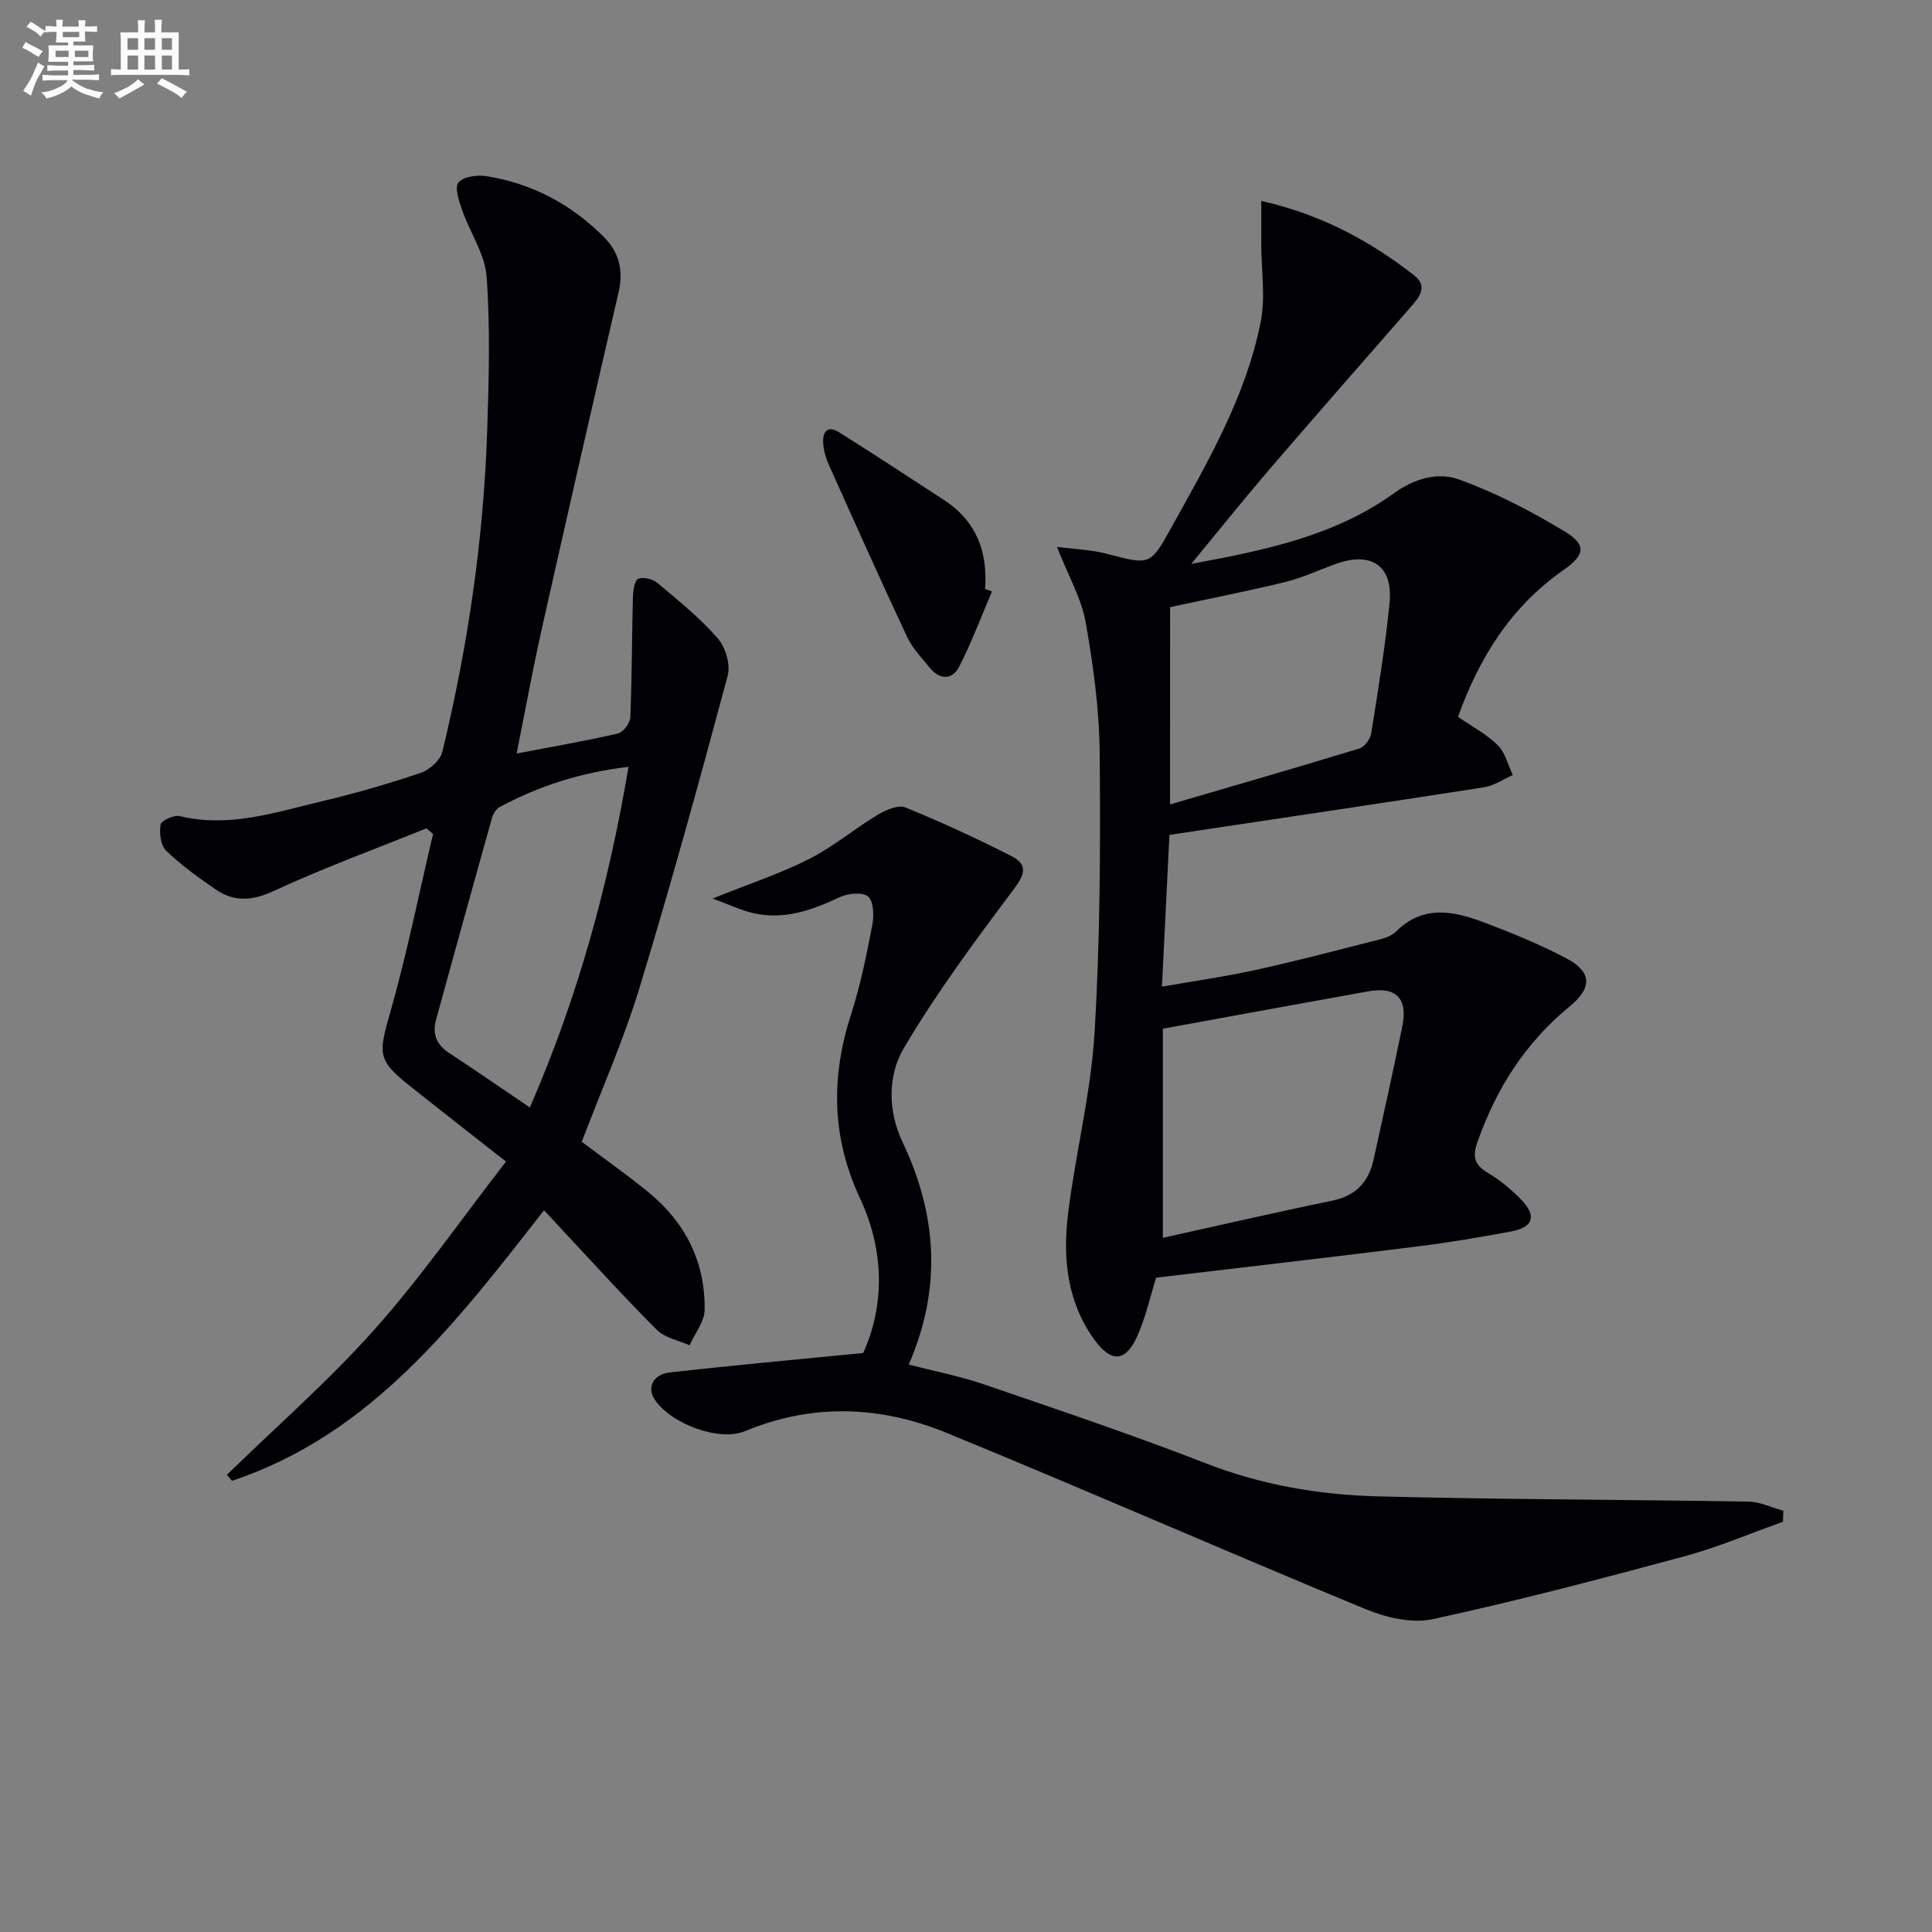 <svg enable-background="new 0 0 400 400" viewBox="0 0 400 400" xmlns="http://www.w3.org/2000/svg"><rect x="0" y="0" width="400" height="400" fill="#808080" stroke="none"/><g fill="#010105"><path d="m218.83 113.22c3.69.49 7.12.59 10.35 1.44 8.96 2.35 8.95 2.48 13.45-5.64 7.5-13.52 15.33-26.98 18.38-42.35 1.03-5.18.13-10.75.12-16.14-.01-2.81 0-5.62 0-8.94 12.76 2.92 22.54 8.37 31.55 15.33 3.09 2.38 1.18 4.6-.68 6.73-9.75 11.16-19.52 22.29-29.17 33.52-5.29 6.16-10.36 12.51-16.19 19.58 15.35-2.84 29.72-5.81 41.93-14.61 4.37-3.15 9.2-4.44 13.57-2.85 7.58 2.76 14.89 6.55 21.81 10.74 4.67 2.83 4.13 4.94-.3 8.03-10.78 7.53-17.39 18.05-21.78 30.36 2.92 2.02 5.92 3.58 8.22 5.86 1.56 1.54 2.12 4.09 3.12 6.19-1.98.87-3.89 2.21-5.95 2.53-21.61 3.36-43.24 6.56-65.14 9.85-.53 10.71-1.02 20.61-1.55 31.43 6.69-1.17 13.02-2.07 19.25-3.43 8.09-1.77 16.1-3.87 24.13-5.92 1.75-.45 3.85-.84 5.03-2.02 5.74-5.73 12.12-4.26 18.47-1.86 5.72 2.16 11.42 4.51 16.82 7.35 5.35 2.81 5.42 6.11.7 9.98-9.14 7.49-15.2 16.99-19.09 28.1-1.14 3.25-.46 4.79 2.3 6.43 2.4 1.43 4.62 3.29 6.59 5.28 3.47 3.49 2.78 5.9-1.94 6.78-6.37 1.18-12.76 2.27-19.18 3.07-17.94 2.24-35.9 4.31-54.29 6.49-1.08 3.45-2.06 7.85-3.81 11.9-2.4 5.53-5.4 5.84-8.94.98-5.71-7.85-6.62-16.98-5.47-26.2 1.55-12.48 4.71-24.83 5.47-37.33 1.17-19.25 1.24-38.59 1.07-57.89-.08-9.08-1.32-18.23-2.91-27.2-.88-4.9-3.55-9.49-5.94-15.57zm21.93 143.06c12.12-2.68 23.54-5.33 35.02-7.68 4.86-1 7.55-3.81 8.58-8.41 2.05-9.22 4.07-18.44 5.97-27.69 1.19-5.76-1.28-8.29-7.01-7.26-13.99 2.5-27.97 5.08-42.56 7.74zm1.48-89.73c13.52-3.96 26.39-7.67 39.2-11.58 1.06-.32 2.27-1.94 2.45-3.11 1.43-8.97 2.91-17.95 3.8-26.98.77-7.84-3.84-10.85-11.38-8.04-3.41 1.27-6.77 2.81-10.28 3.67-7.83 1.91-15.75 3.46-23.78 5.2-.01 13.31-.01 26.58-.01 40.84z"/><path d="m106.96 156.01c7.37-1.41 14.2-2.59 20.95-4.14 1.1-.25 2.54-2.14 2.59-3.32.34-8.26.32-16.54.53-24.81.04-1.37.27-3.47 1.1-3.89.98-.49 3.04.05 4.02.87 4.32 3.62 8.76 7.22 12.45 11.43 1.61 1.84 2.68 5.46 2.06 7.75-5.81 21.63-11.74 43.23-18.27 64.65-3.27 10.74-7.85 21.08-11.94 31.85 4.36 3.28 9.23 6.7 13.83 10.46 7.63 6.25 11.74 14.43 11.61 24.31-.03 2.47-2.03 4.9-3.12 7.36-2.28-1.03-5.1-1.52-6.76-3.18-6.81-6.8-13.27-13.96-19.86-20.99-1.12-1.19-2.22-2.39-3.51-3.79-18.1 23.14-35.67 46.37-64.6 56.01-.36-.41-.72-.81-1.08-1.22 10.25-9.99 21.08-19.46 30.58-30.11 9.6-10.77 17.88-22.71 27.22-34.76-7.09-5.57-13.61-10.64-20.07-15.79-6.58-5.24-6.32-6.57-3.93-14.97 3.48-12.21 5.98-24.7 8.9-37.07-.46-.39-.92-.77-1.38-1.16-10.55 4.27-21.27 8.18-31.59 12.96-4.5 2.08-8.24 2.32-12.11-.36-3.54-2.45-7.09-4.98-10.17-7.96-1.15-1.11-1.46-3.68-1.17-5.41.14-.83 2.78-2.05 3.96-1.77 10.21 2.49 19.79-.78 29.43-3.06 6.93-1.64 13.8-3.63 20.54-5.91 1.8-.61 4-2.61 4.42-4.36 5.29-21.85 8.54-44.03 9.28-66.52.35-10.6.64-21.26-.12-31.82-.34-4.68-3.44-9.13-5.06-13.77-.65-1.86-1.62-4.66-.78-5.72.97-1.23 3.86-1.63 5.76-1.33 9.48 1.49 17.62 5.84 24.39 12.63 3.18 3.19 4.04 6.98 3 11.45-5.39 23.27-10.71 46.57-15.94 69.88-1.84 8.22-3.34 16.53-5.16 25.58zm2.74 73.28c9.98-22.91 16.29-46.05 20.43-70.53-10.03 1.19-18.62 4-26.71 8.35-.74.4-1.34 1.44-1.58 2.3-3.9 13.9-7.75 27.82-11.57 41.75-.79 2.88.09 5.12 2.67 6.82 5.41 3.55 10.74 7.24 16.76 11.31z"/><path d="m369.14 315.07c-6.81 2.42-13.49 5.28-20.44 7.16-17.27 4.66-34.59 9.21-52.07 13-4.31.93-9.65-.32-13.89-2.07-29-11.98-57.73-24.6-86.76-36.5-13.64-5.59-27.69-6.19-41.72-.36-5.43 2.26-15.39-1.57-18.7-6.51-1.66-2.48-.4-5.25 3.14-5.65 13-1.46 26.04-2.64 40.01-4.02 4.49-9.89 4.39-21.22-.64-32-5.93-12.71-6.06-25.17-1.83-38.22 1.93-5.97 3.16-12.19 4.36-18.37.37-1.94.29-4.95-.87-5.92-1.18-.98-4.25-.64-5.98.18-5.68 2.69-11.42 4.7-17.75 3.27-2.61-.59-5.08-1.8-8.46-3.03 7.46-3 13.93-5.13 19.95-8.17 4.99-2.52 9.36-6.23 14.17-9.13 1.68-1.01 4.27-2.17 5.76-1.57 7.46 3.03 14.79 6.43 21.98 10.08 3.61 1.84 2.68 3.95.33 7.08-7.96 10.6-15.88 21.32-22.62 32.7-3.34 5.65-3.28 13.05-.29 19.34 7.2 15.12 8.22 30.31 1.32 46.16 5.38 1.39 10.56 2.38 15.49 4.07 15.39 5.27 30.82 10.46 45.96 16.35 11.5 4.48 23.38 6.54 35.49 6.86 25.62.67 51.26.66 76.9 1.09 2.42.04 4.83 1.23 7.24 1.89-.03.78-.06 1.53-.08 2.29z"/><path d="m205.38 122.45c-2.23 5.21-4.21 10.54-6.79 15.57-1.43 2.79-4 2.77-6.07.25-1.68-2.04-3.6-4.03-4.7-6.38-5.57-11.87-10.92-23.84-16.28-35.8-.6-1.34-1.01-2.86-1.11-4.33-.15-2.32.88-3.78 3.28-2.27 7.3 4.59 14.52 9.32 21.75 14.04 6.64 4.33 9.09 10.66 8.48 18.41.48.18.96.34 1.44.51z"/></g><path d="m6.8 9.5c.6.3 1.3.7 2.1 1.1-.4.4-.7.8-.9 1.2-.7-.4-1.3-.8-1.8-1.1s-1.1-.6-1.6-.8c.2-.4.5-.8.7-1.2.4.2.8.5 1.5.8zm.9 6.9c-.3.6-.5 1.1-.7 1.7s-.4 1.1-.6 1.7c-.6-.4-1.1-.7-1.6-1 .7-1 1.2-1.8 1.5-2.4.3-.5.6-1.1.8-1.7.3-.6.5-1.2.8-1.8.3.3.8.6 1.3.8-.7 1.3-1.2 2.2-1.5 2.7zm.1-11c.4.3 1 .7 1.7 1.1-.5.2-.8.6-1.1 1.1-.5-.6-1-1-1.4-1.2s-.9-.6-1.5-.8c.2-.4.5-.7.9-1.1.5.3.9.6 1.4.9zm10.5 13c1 .4 2 .6 3.1.7-.4.4-.7.8-.8 1.3-.9-.2-1.9-.6-3-.9-1-.4-2-.9-2.8-1.6-.5.4-1.1.9-1.9 1.3s-1.9.9-3.3 1.2c-.1-.3-.5-.8-1.1-1.3 1 0 2.1-.3 3.2-.8 1.2-.5 1.9-1 2.3-1.7h-3.2c-.4 0-1 0-2 .1v-1.2c1 0 1.7.1 2 .1h3.3v-1h-2.3c-.2 0-.9 0-2 .1v-1.2c1.2 0 1.9.1 2 .1h2.3v-.8h-4.1c0-.7.1-1.2.1-1.6 0-.5 0-1.1-.1-1.8h4.1v-.6h-2.5c0-.6.1-1.1.1-1.6v-.6h-.5c-.4 0-1 0-1.8.1v-1.3c1.2 0 1.9.1 2.1.1h.2c0-.3 0-.8-.1-1.4h1.4c0 .6-.1 1-.1 1.4h3.4c0-.4 0-.8-.1-1.3h1.5c0 .4-.1.9-.1 1.3.7 0 1.5 0 2.5-.1v1.2c-1 0-1.8-.1-2.5-.1v.6c0 .3 0 .8.1 1.5h-2.5v.8h4.1c0 .7-.1 1.3-.1 1.8s0 1 .1 1.5h-4.1v.8h1.4c.8 0 1.8 0 2.9-.1v1.2c-1 0-1.9-.1-2.8-.1h-1.5v1h3.2c.3 0 1 0 2.1-.1v1.2c-1.1 0-1.8-.1-2.1-.1h-3.4l-.1.1c1.4 1 2.4 1.5 3.4 1.9zm-4.1-6.6v-1.3h-2.7v1.3zm2.2-4.1v-1.1h-3.4v1.1zm1.9 4.1v-1.3h-2.8v1.3z" fill="#fbfafc"/><path d="m37 6.7v2.3 5.4c1 0 1.8 0 2.2-.1v1.3c-.6 0-1.5-.1-2.5-.1h-11.9c-.7 0-1.3 0-1.8.1v-1.3c.5 0 1.1.1 2 .1v-5.2c0-1 0-1.8-.1-2.5h3.7c0-1.3 0-2.1-.1-2.5h1.5c0 .4-.1 1.3-.1 2.5h2.2c0-1.2 0-2.1-.1-2.6h1.5c0 .4-.1 1.3-.1 2.6zm-12.3 13.7c-.3-.4-.7-.8-1.1-1.1 1.1-.4 2.1-.9 2.9-1.3.8-.5 1.5-1 2.1-1.6.4.4.9.8 1.3 1.1-2.5 1.4-4.2 2.4-5.2 2.9zm3.9-10.1v-2.4h-2.2v2.4zm0 4.1v-2.9h-2.2v2.9zm3.5-4.1v-2.4h-2.2v2.4zm0 4.1v-2.9h-2.2v2.9zm.4 2.9 1-1.1c.6.3 1.4.7 2.5 1.3s2 1.1 2.7 1.5c-.4.4-.8.8-1.1 1.3-.8-.8-2.5-1.7-5.1-3zm3.1-7v-2.4h-2.1v2.4zm0 4.1v-2.9h-2.1v2.9z" fill="#fbfafc"/></svg>
